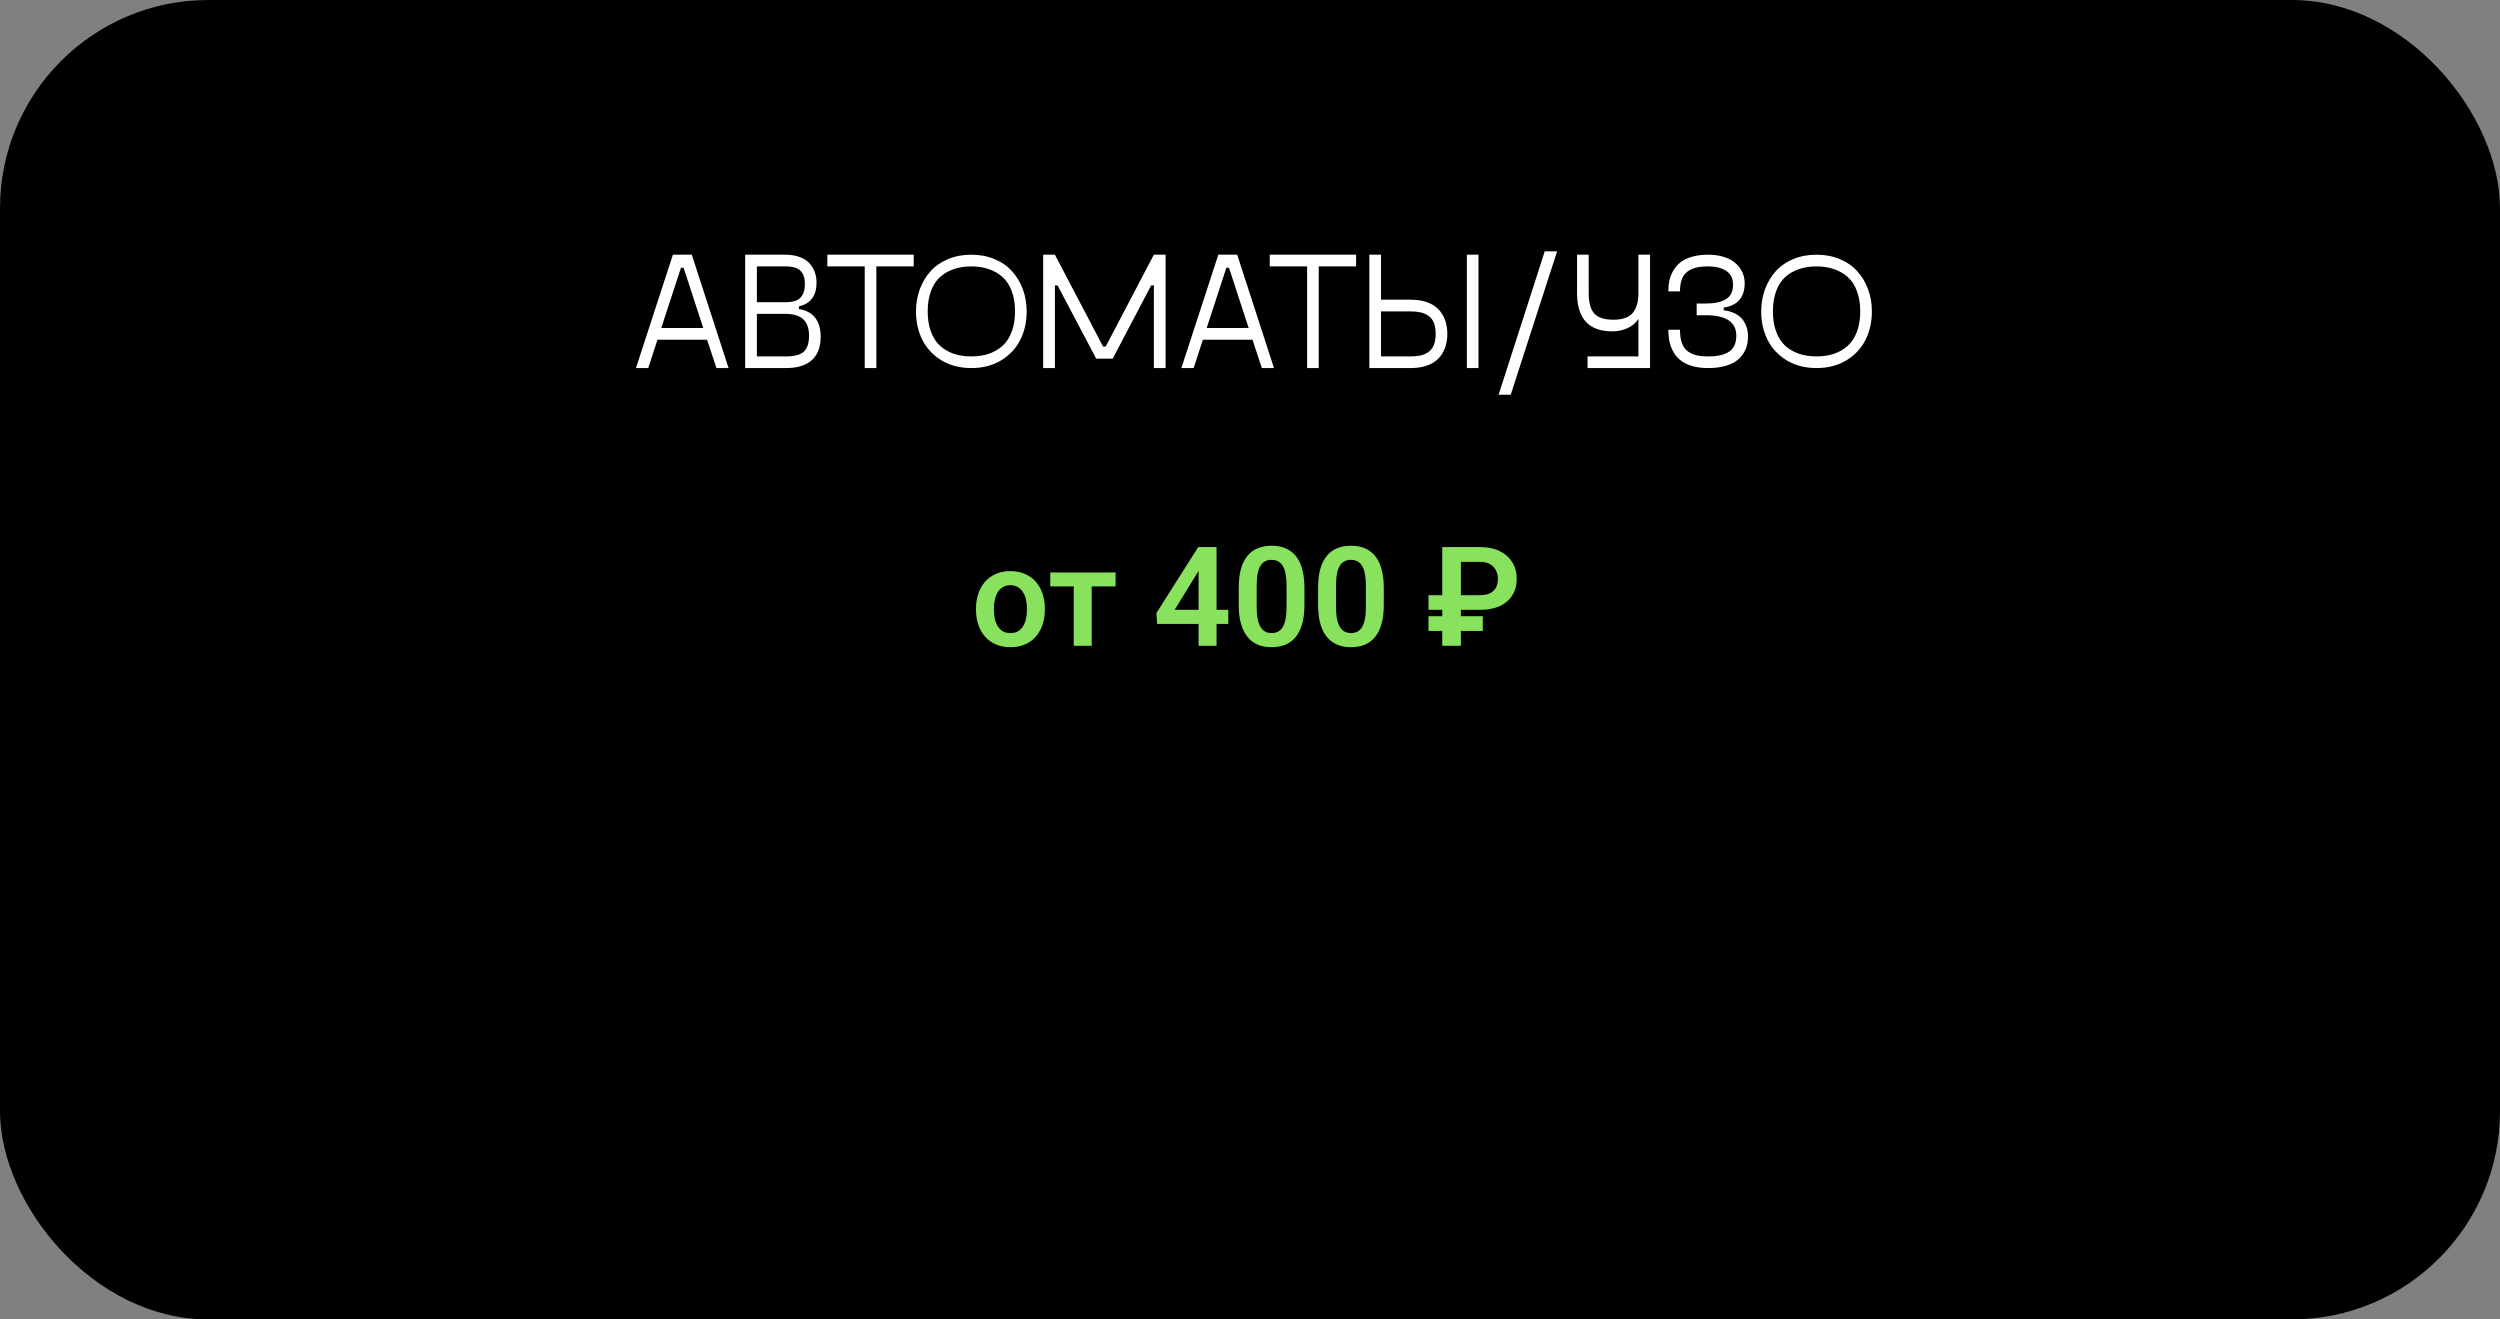 <?xml version="1.0" encoding="UTF-8"?> <svg xmlns="http://www.w3.org/2000/svg" width="360" height="190" viewBox="0 0 360 190" fill="none"><rect x="0" y="0" width="360" height="190" fill="#808080" stroke="none"/> <rect width="360" height="190" rx="30" fill="black"></rect> <path d="M103.168 53L101.82 48.922H94.672L93.348 53H91.578L96.898 36.676H99.617L104.914 53H103.168ZM95.223 47.234H101.27L98.434 38.551H98.059L95.223 47.234ZM115.039 44.504C115.516 44.574 115.938 44.703 116.305 44.891C116.672 45.07 116.973 45.289 117.207 45.547C117.441 45.797 117.633 46.086 117.781 46.414C117.93 46.742 118.031 47.074 118.086 47.41C118.148 47.746 118.18 48.105 118.18 48.488C118.18 48.988 118.129 49.453 118.027 49.883C117.934 50.312 117.766 50.723 117.523 51.113C117.281 51.504 116.973 51.836 116.598 52.109C116.223 52.383 115.742 52.602 115.156 52.766C114.578 52.922 113.914 53 113.164 53H107.305V36.676H113.047C113.891 36.676 114.617 36.797 115.227 37.039C115.844 37.273 116.316 37.594 116.645 38C116.973 38.398 117.211 38.82 117.359 39.266C117.508 39.711 117.582 40.184 117.582 40.684C117.582 42.59 116.734 43.734 115.039 44.117V44.504ZM108.992 38.363V43.52H113.047C114.125 43.52 114.871 43.297 115.285 42.852C115.699 42.398 115.906 41.742 115.906 40.883C115.906 40.055 115.699 39.43 115.285 39.008C114.879 38.578 114.133 38.363 113.047 38.363H108.992ZM113.164 51.324C114.398 51.324 115.262 51.094 115.754 50.633C116.254 50.164 116.504 49.395 116.504 48.324C116.504 47.293 116.23 46.516 115.684 45.992C115.145 45.461 114.266 45.195 113.047 45.195H108.992V51.324H113.164ZM131.574 36.676V38.363H126.195V53H124.52V38.363H119.141V36.676H131.574ZM144.137 51.91C142.918 52.637 141.496 53 139.871 53C138.246 53 136.824 52.637 135.605 51.91C134.387 51.176 133.465 50.199 132.84 48.98C132.215 47.754 131.902 46.375 131.902 44.844C131.902 43.703 132.086 42.637 132.453 41.645C132.82 40.652 133.336 39.789 134 39.055C134.672 38.312 135.512 37.73 136.52 37.309C137.535 36.887 138.652 36.676 139.871 36.676C141.09 36.676 142.203 36.887 143.211 37.309C144.227 37.73 145.066 38.312 145.73 39.055C146.402 39.789 146.922 40.652 147.289 41.645C147.656 42.637 147.84 43.703 147.84 44.844C147.84 46.375 147.527 47.754 146.902 48.98C146.277 50.199 145.355 51.176 144.137 51.91ZM137.352 50.949C138.109 51.199 138.949 51.324 139.871 51.324C140.793 51.324 141.629 51.199 142.379 50.949C143.129 50.691 143.789 50.309 144.359 49.801C144.93 49.285 145.371 48.609 145.684 47.773C146.004 46.93 146.164 45.953 146.164 44.844C146.164 43.734 146.004 42.758 145.684 41.914C145.371 41.07 144.93 40.395 144.359 39.887C143.789 39.379 143.129 39 142.379 38.75C141.629 38.492 140.793 38.363 139.871 38.363C138.949 38.363 138.109 38.492 137.352 38.75C136.602 39 135.941 39.379 135.371 39.887C134.809 40.395 134.371 41.07 134.059 41.914C133.746 42.758 133.59 43.734 133.59 44.844C133.59 45.953 133.746 46.93 134.059 47.773C134.371 48.609 134.809 49.285 135.371 49.801C135.941 50.309 136.602 50.691 137.352 50.949ZM166.156 36.676H167.844V53H166.156V41.094H165.77L160.227 51.652H157.859L152.281 41.094H151.906V53H150.219V36.676H151.906L158.844 49.906H159.219L166.156 36.676ZM181.707 53L180.359 48.922H173.211L171.887 53H170.117L175.438 36.676H178.156L183.453 53H181.707ZM173.762 47.234H179.809L176.973 38.551H176.598L173.762 47.234ZM195.277 36.676V38.363H189.898V53H188.223V38.363H182.844V36.676H195.277ZM203.164 43.156C203.922 43.156 204.602 43.246 205.203 43.426C205.805 43.605 206.301 43.848 206.691 44.152C207.09 44.449 207.418 44.812 207.676 45.242C207.941 45.664 208.129 46.109 208.238 46.578C208.355 47.047 208.414 47.547 208.414 48.078C208.414 48.609 208.355 49.109 208.238 49.578C208.129 50.047 207.941 50.496 207.676 50.926C207.418 51.348 207.09 51.711 206.691 52.016C206.301 52.312 205.805 52.551 205.203 52.73C204.602 52.91 203.922 53 203.164 53H197.188V36.676H198.863V43.156H203.164ZM211.227 36.676H212.902V53H211.227V36.676ZM203.164 51.324C203.703 51.324 204.172 51.277 204.57 51.184C204.977 51.09 205.348 50.93 205.684 50.703C206.027 50.469 206.289 50.133 206.469 49.695C206.648 49.258 206.738 48.719 206.738 48.078C206.738 47.438 206.648 46.898 206.469 46.461C206.289 46.023 206.027 45.691 205.684 45.465C205.348 45.238 204.977 45.078 204.57 44.984C204.172 44.891 203.703 44.844 203.164 44.844H198.863V51.324H203.164ZM224.223 36.195L217.543 56.844H215.797L222.441 36.195H224.223ZM235.93 36.676H237.605V53H228.605V51.324H235.93V45.922C235.578 46.484 235.062 46.926 234.383 47.246C233.711 47.559 232.977 47.715 232.18 47.715C228.789 47.715 227.094 45.875 227.094 42.195V36.676H228.77V42.195C228.77 43.547 229.035 44.527 229.566 45.137C230.098 45.738 231.023 46.039 232.344 46.039C233.641 46.039 234.562 45.715 235.109 45.066C235.656 44.418 235.93 43.461 235.93 42.195V36.676ZM240.242 47.48H241.918C241.918 48.238 242.008 48.875 242.188 49.391C242.375 49.898 242.652 50.293 243.02 50.574C243.395 50.848 243.816 51.043 244.285 51.16C244.754 51.27 245.316 51.324 245.973 51.324C247.293 51.324 248.297 51.098 248.984 50.645C249.68 50.184 250.027 49.41 250.027 48.324C250.027 46.371 248.559 45.395 245.621 45.395H244.32V43.707H245.621C246.91 43.707 247.887 43.496 248.551 43.074C249.223 42.652 249.559 41.961 249.559 41C249.559 40.094 249.23 39.43 248.574 39.008C247.918 38.578 247.051 38.363 245.973 38.363C245.316 38.363 244.754 38.418 244.285 38.527C243.816 38.637 243.395 38.824 243.02 39.09C242.652 39.348 242.375 39.719 242.188 40.203C242.008 40.68 241.918 41.266 241.918 41.961H240.242C240.242 41.375 240.297 40.832 240.406 40.332C240.523 39.824 240.723 39.344 241.004 38.891C241.285 38.43 241.637 38.039 242.059 37.719C242.488 37.398 243.035 37.145 243.699 36.957C244.363 36.77 245.121 36.676 245.973 36.676C246.723 36.676 247.402 36.762 248.012 36.934C248.621 37.098 249.121 37.316 249.512 37.59C249.902 37.855 250.23 38.168 250.496 38.527C250.762 38.887 250.949 39.254 251.059 39.629C251.176 39.996 251.234 40.375 251.234 40.766C251.234 42.812 250.227 43.988 248.211 44.293V44.668C249.422 44.84 250.309 45.266 250.871 45.945C251.434 46.625 251.715 47.457 251.715 48.441C251.715 48.926 251.656 49.383 251.539 49.812C251.422 50.242 251.223 50.656 250.941 51.055C250.668 51.445 250.316 51.785 249.887 52.074C249.457 52.355 248.906 52.582 248.234 52.754C247.57 52.918 246.816 53 245.973 53C245.121 53 244.363 52.906 243.699 52.719C243.035 52.523 242.488 52.262 242.059 51.934C241.629 51.605 241.277 51.207 241.004 50.738C240.73 50.262 240.535 49.758 240.418 49.227C240.301 48.695 240.242 48.113 240.242 47.48ZM265.848 51.91C264.629 52.637 263.207 53 261.582 53C259.957 53 258.535 52.637 257.316 51.91C256.098 51.176 255.176 50.199 254.551 48.98C253.926 47.754 253.613 46.375 253.613 44.844C253.613 43.703 253.797 42.637 254.164 41.645C254.531 40.652 255.047 39.789 255.711 39.055C256.383 38.312 257.223 37.73 258.23 37.309C259.246 36.887 260.363 36.676 261.582 36.676C262.801 36.676 263.914 36.887 264.922 37.309C265.938 37.73 266.777 38.312 267.441 39.055C268.113 39.789 268.633 40.652 269 41.645C269.367 42.637 269.551 43.703 269.551 44.844C269.551 46.375 269.238 47.754 268.613 48.98C267.988 50.199 267.066 51.176 265.848 51.91ZM259.062 50.949C259.82 51.199 260.66 51.324 261.582 51.324C262.504 51.324 263.34 51.199 264.09 50.949C264.84 50.691 265.5 50.309 266.07 49.801C266.641 49.285 267.082 48.609 267.395 47.773C267.715 46.93 267.875 45.953 267.875 44.844C267.875 43.734 267.715 42.758 267.395 41.914C267.082 41.07 266.641 40.395 266.07 39.887C265.5 39.379 264.84 39 264.09 38.75C263.34 38.492 262.504 38.363 261.582 38.363C260.66 38.363 259.82 38.492 259.062 38.75C258.312 39 257.652 39.379 257.082 39.887C256.52 40.395 256.082 41.07 255.77 41.914C255.457 42.758 255.301 43.734 255.301 44.844C255.301 45.953 255.457 46.93 255.77 47.773C256.082 48.609 256.52 49.285 257.082 49.801C257.652 50.309 258.312 50.691 259.062 50.949Z" fill="white"></path> <path d="M140.545 87.824V87.619C140.545 86.844 140.656 86.132 140.877 85.481C141.098 84.823 141.421 84.253 141.844 83.772C142.267 83.29 142.785 82.915 143.396 82.648C144.008 82.375 144.705 82.238 145.486 82.238C146.281 82.238 146.984 82.375 147.596 82.648C148.214 82.915 148.735 83.29 149.158 83.772C149.581 84.253 149.904 84.823 150.125 85.481C150.346 86.132 150.457 86.844 150.457 87.619V87.824C150.457 88.592 150.346 89.305 150.125 89.963C149.904 90.614 149.581 91.184 149.158 91.672C148.735 92.154 148.217 92.528 147.605 92.795C146.993 93.062 146.294 93.195 145.506 93.195C144.725 93.195 144.025 93.062 143.406 92.795C142.788 92.528 142.267 92.154 141.844 91.672C141.421 91.184 141.098 90.614 140.877 89.963C140.656 89.305 140.545 88.592 140.545 87.824ZM143.123 87.619V87.824C143.123 88.287 143.169 88.719 143.26 89.123C143.351 89.527 143.491 89.882 143.68 90.188C143.868 90.493 144.113 90.734 144.412 90.91C144.718 91.079 145.083 91.164 145.506 91.164C145.923 91.164 146.281 91.079 146.58 90.91C146.88 90.734 147.124 90.493 147.312 90.188C147.508 89.882 147.651 89.527 147.742 89.123C147.833 88.719 147.879 88.287 147.879 87.824V87.619C147.879 87.163 147.833 86.737 147.742 86.34C147.651 85.936 147.508 85.581 147.312 85.275C147.124 84.963 146.876 84.719 146.57 84.543C146.271 84.361 145.91 84.269 145.486 84.269C145.07 84.269 144.712 84.361 144.412 84.543C144.113 84.719 143.868 84.963 143.68 85.275C143.491 85.581 143.351 85.936 143.26 86.34C143.169 86.737 143.123 87.163 143.123 87.619ZM157.205 82.434V93H154.617V82.434H157.205ZM160.643 82.434V84.445H151.238V82.434H160.643ZM176.873 87.814V89.846H166.629L166.521 88.283L172.547 78.781H174.607L172.381 82.561L169.148 87.814H176.873ZM175.184 78.781V93H172.596V78.781H175.184ZM187.84 84.67V87.062C187.84 88.156 187.729 89.091 187.508 89.865C187.286 90.64 186.967 91.275 186.551 91.769C186.134 92.258 185.636 92.619 185.057 92.853C184.477 93.081 183.833 93.195 183.123 93.195C182.557 93.195 182.029 93.124 181.541 92.981C181.053 92.831 180.613 92.603 180.223 92.297C179.839 91.984 179.507 91.587 179.227 91.106C178.953 90.624 178.742 90.047 178.592 89.377C178.449 88.706 178.377 87.935 178.377 87.062V84.67C178.377 83.576 178.488 82.645 178.709 81.877C178.937 81.109 179.259 80.481 179.676 79.992C180.092 79.504 180.59 79.149 181.17 78.928C181.749 78.7 182.394 78.586 183.104 78.586C183.676 78.586 184.204 78.658 184.686 78.801C185.174 78.944 185.61 79.169 185.994 79.475C186.385 79.774 186.717 80.165 186.99 80.647C187.264 81.122 187.472 81.695 187.615 82.365C187.765 83.029 187.84 83.797 187.84 84.67ZM185.262 87.414V84.309C185.262 83.762 185.229 83.287 185.164 82.883C185.105 82.473 185.018 82.124 184.9 81.838C184.783 81.551 184.637 81.32 184.461 81.144C184.285 80.962 184.083 80.829 183.855 80.744C183.628 80.659 183.377 80.617 183.104 80.617C182.765 80.617 182.462 80.686 182.195 80.822C181.928 80.953 181.704 81.161 181.521 81.447C181.339 81.734 181.199 82.115 181.102 82.59C181.01 83.059 180.965 83.632 180.965 84.309V87.414C180.965 87.961 180.994 88.439 181.053 88.85C181.118 89.26 181.209 89.611 181.326 89.904C181.45 90.197 181.596 90.438 181.766 90.627C181.941 90.809 182.143 90.946 182.371 91.037C182.599 91.122 182.85 91.164 183.123 91.164C183.468 91.164 183.771 91.096 184.031 90.959C184.298 90.822 184.523 90.607 184.705 90.314C184.887 90.015 185.024 89.628 185.115 89.152C185.213 88.671 185.262 88.091 185.262 87.414ZM199.266 84.67V87.062C199.266 88.156 199.155 89.091 198.934 89.865C198.712 90.64 198.393 91.275 197.977 91.769C197.56 92.258 197.062 92.619 196.482 92.853C195.903 93.081 195.258 93.195 194.549 93.195C193.982 93.195 193.455 93.124 192.967 92.981C192.479 92.831 192.039 92.603 191.648 92.297C191.264 91.984 190.932 91.587 190.652 91.106C190.379 90.624 190.167 90.047 190.018 89.377C189.874 88.706 189.803 87.935 189.803 87.062V84.67C189.803 83.576 189.913 82.645 190.135 81.877C190.363 81.109 190.685 80.481 191.102 79.992C191.518 79.504 192.016 79.149 192.596 78.928C193.175 78.7 193.82 78.586 194.529 78.586C195.102 78.586 195.63 78.658 196.111 78.801C196.6 78.944 197.036 79.169 197.42 79.475C197.811 79.774 198.143 80.165 198.416 80.647C198.689 81.122 198.898 81.695 199.041 82.365C199.191 83.029 199.266 83.797 199.266 84.67ZM196.688 87.414V84.309C196.688 83.762 196.655 83.287 196.59 82.883C196.531 82.473 196.443 82.124 196.326 81.838C196.209 81.551 196.062 81.32 195.887 81.144C195.711 80.962 195.509 80.829 195.281 80.744C195.053 80.659 194.803 80.617 194.529 80.617C194.191 80.617 193.888 80.686 193.621 80.822C193.354 80.953 193.13 81.161 192.947 81.447C192.765 81.734 192.625 82.115 192.527 82.59C192.436 83.059 192.391 83.632 192.391 84.309V87.414C192.391 87.961 192.42 88.439 192.479 88.85C192.544 89.26 192.635 89.611 192.752 89.904C192.876 90.197 193.022 90.438 193.191 90.627C193.367 90.809 193.569 90.946 193.797 91.037C194.025 91.122 194.275 91.164 194.549 91.164C194.894 91.164 195.197 91.096 195.457 90.959C195.724 90.822 195.949 90.607 196.131 90.314C196.313 90.015 196.45 89.628 196.541 89.152C196.639 88.671 196.688 88.091 196.688 87.414ZM213.133 87.814H205.701V85.705H213.084C213.709 85.705 214.214 85.607 214.598 85.412C214.982 85.21 215.262 84.934 215.438 84.582C215.613 84.224 215.701 83.814 215.701 83.352C215.701 82.922 215.61 82.522 215.428 82.15C215.245 81.779 214.965 81.48 214.588 81.252C214.217 81.024 213.735 80.91 213.143 80.91H210.369V93H207.684V78.781H213.133C214.246 78.781 215.193 78.977 215.975 79.367C216.756 79.758 217.355 80.295 217.771 80.978C218.195 81.662 218.406 82.447 218.406 83.332C218.406 84.269 218.191 85.074 217.762 85.744C217.339 86.415 216.733 86.929 215.945 87.287C215.164 87.639 214.227 87.814 213.133 87.814ZM213.523 88.732V90.852H205.701V88.732H213.523Z" fill="#88E25E"></path> </svg> 